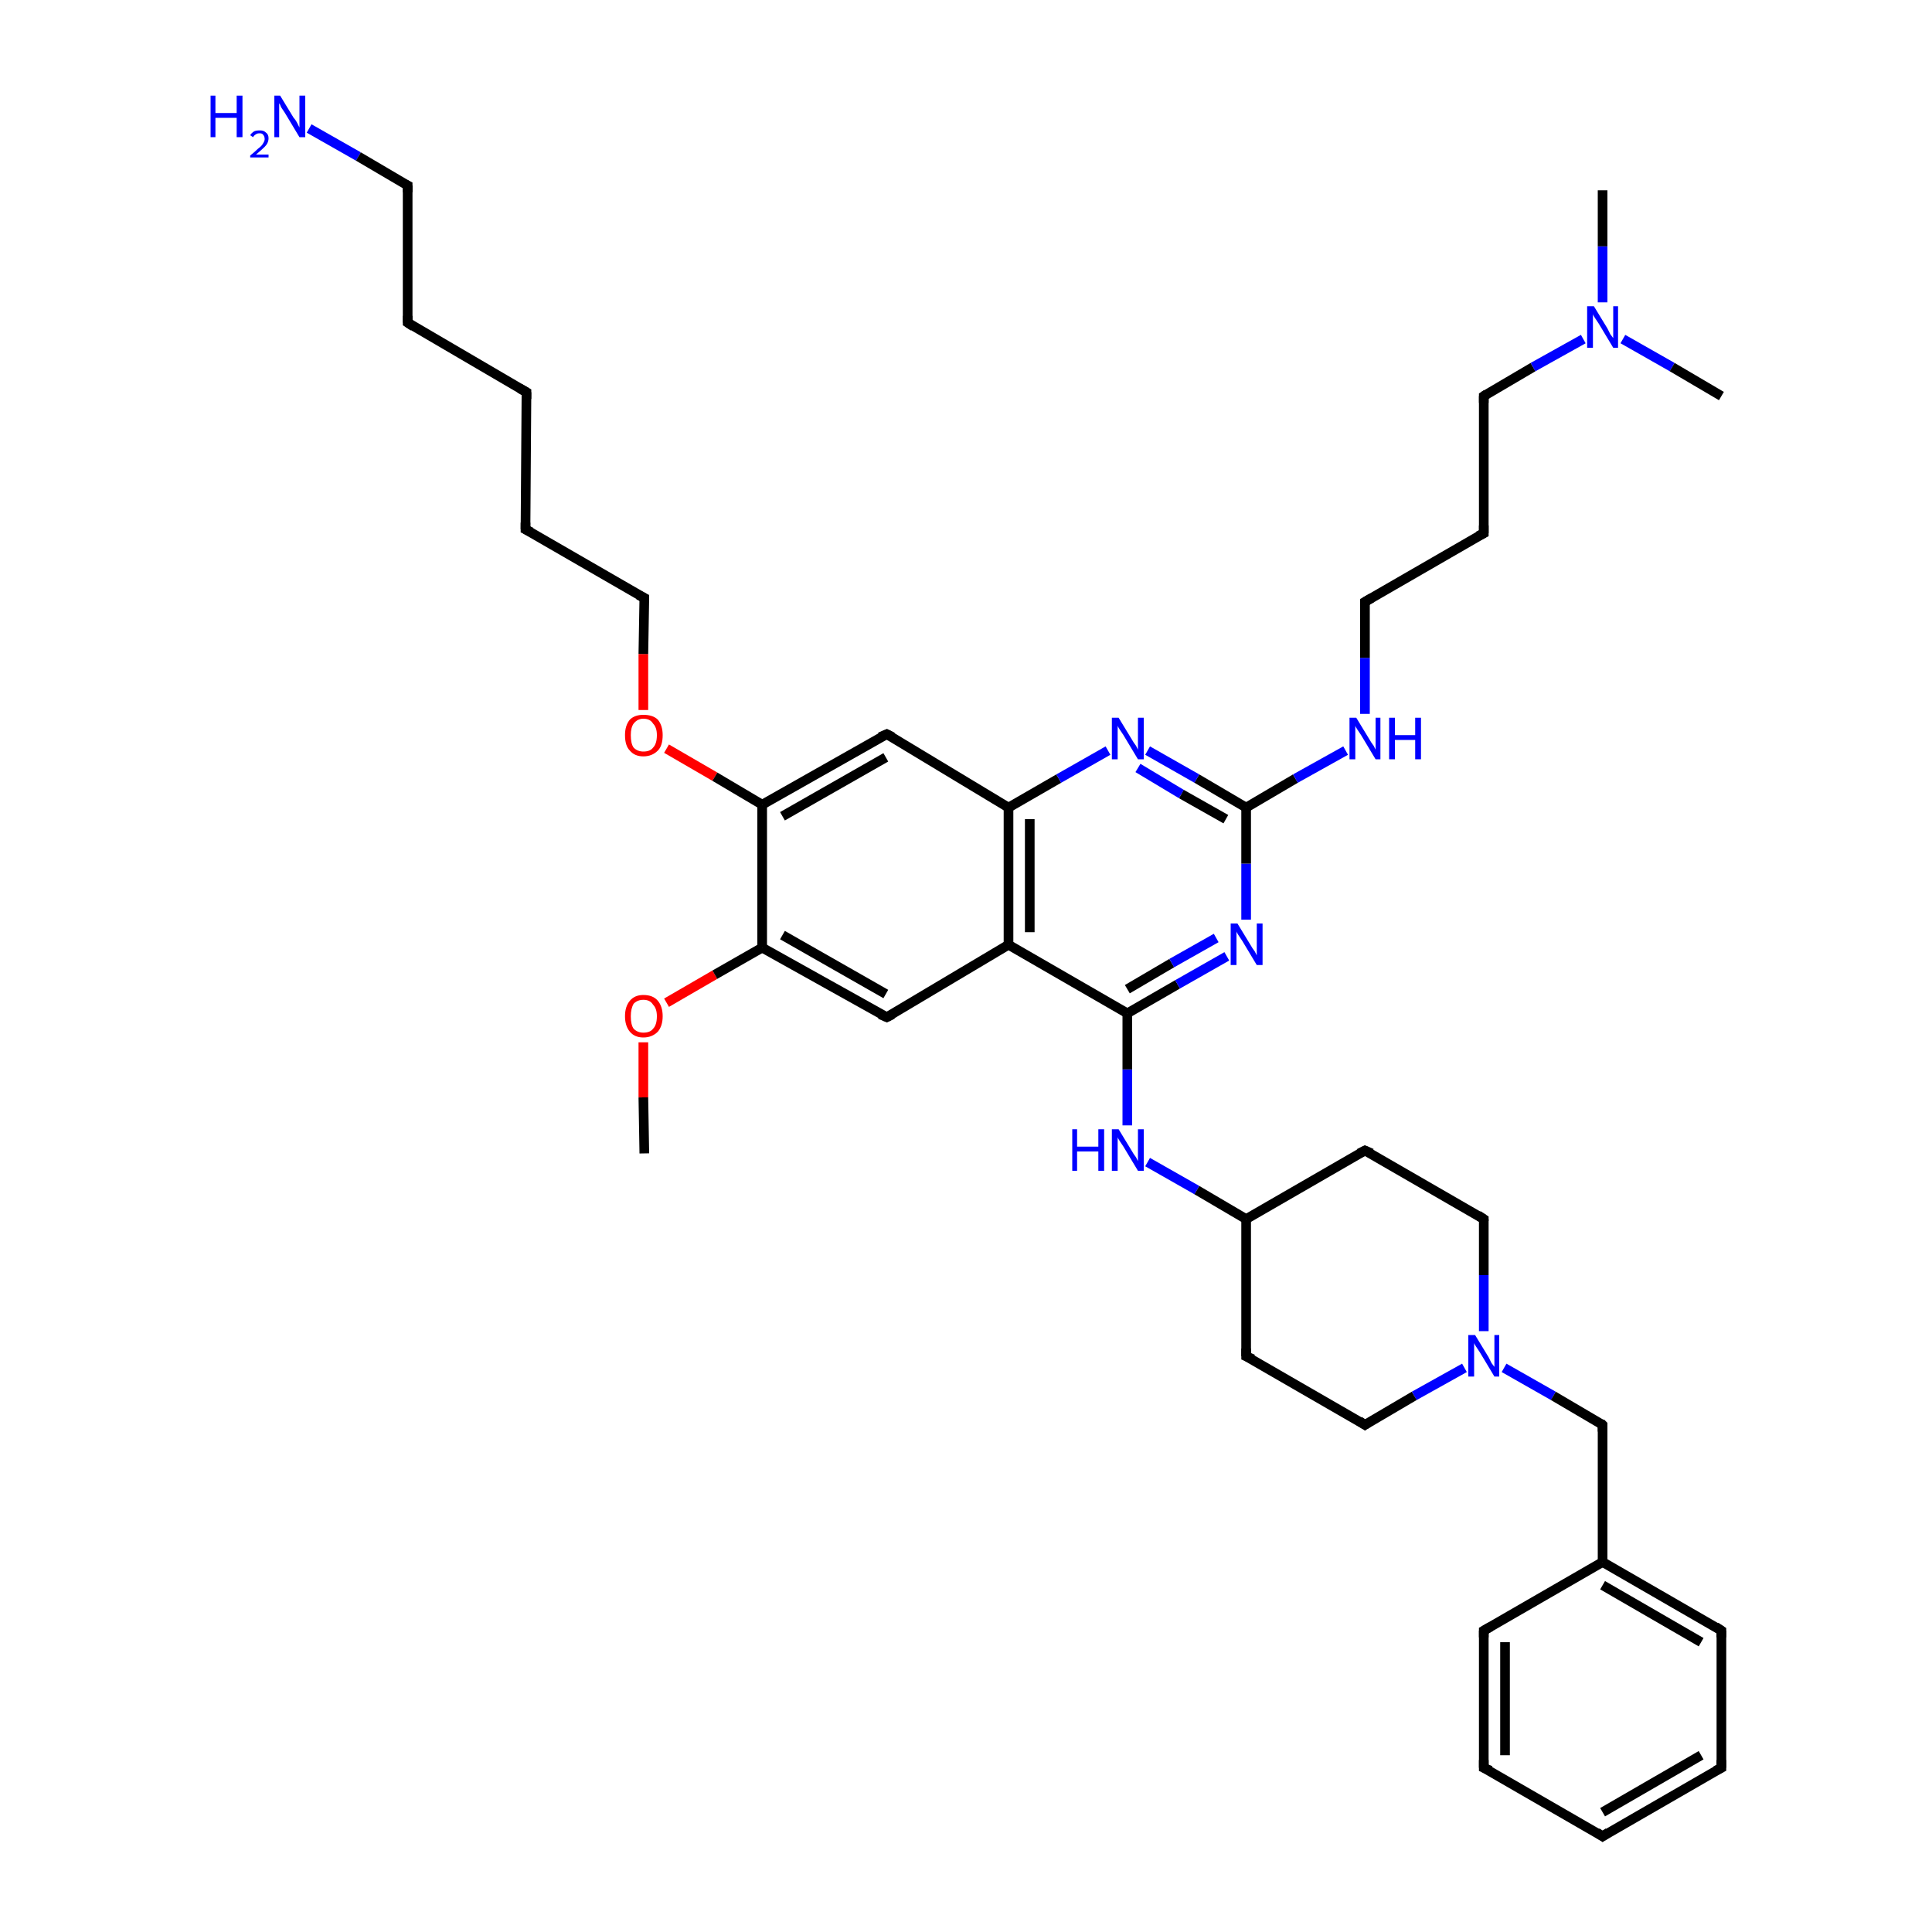<?xml version='1.0' encoding='iso-8859-1'?>
<svg version='1.1' baseProfile='full'
              xmlns='http://www.w3.org/2000/svg'
                      xmlns:rdkit='http://www.rdkit.org/xml'
                      xmlns:xlink='http://www.w3.org/1999/xlink'
                  xml:space='preserve'
width='200px' height='200px' viewBox='0 0 200 200'>
<!-- END OF HEADER -->
<rect style='opacity:1.0;fill:#FFFFFF;stroke:none' width='200.0' height='200.0' x='0.0' y='0.0'> </rect>
<path class='bond-0 atom-5 atom-0' d='M 116.7,104.9 L 121.9,101.9' style='fill:none;fill-rule:evenodd;stroke:#000000;stroke-width:1.0px;stroke-linecap:butt;stroke-linejoin:miter;stroke-opacity:1' />
<path class='bond-0 atom-5 atom-0' d='M 121.9,101.9 L 127.0,99.0' style='fill:none;fill-rule:evenodd;stroke:#0000FF;stroke-width:1.0px;stroke-linecap:butt;stroke-linejoin:miter;stroke-opacity:1' />
<path class='bond-0 atom-5 atom-0' d='M 116.7,102.4 L 121.3,99.7' style='fill:none;fill-rule:evenodd;stroke:#000000;stroke-width:1.0px;stroke-linecap:butt;stroke-linejoin:miter;stroke-opacity:1' />
<path class='bond-0 atom-5 atom-0' d='M 121.3,99.7 L 125.9,97.1' style='fill:none;fill-rule:evenodd;stroke:#0000FF;stroke-width:1.0px;stroke-linecap:butt;stroke-linejoin:miter;stroke-opacity:1' />
<path class='bond-1 atom-0 atom-1' d='M 129.0,95.2 L 129.0,89.4' style='fill:none;fill-rule:evenodd;stroke:#0000FF;stroke-width:1.0px;stroke-linecap:butt;stroke-linejoin:miter;stroke-opacity:1' />
<path class='bond-1 atom-0 atom-1' d='M 129.0,89.4 L 129.0,83.6' style='fill:none;fill-rule:evenodd;stroke:#000000;stroke-width:1.0px;stroke-linecap:butt;stroke-linejoin:miter;stroke-opacity:1' />
<path class='bond-2 atom-2 atom-1' d='M 118.8,77.7 L 123.9,80.6' style='fill:none;fill-rule:evenodd;stroke:#0000FF;stroke-width:1.0px;stroke-linecap:butt;stroke-linejoin:miter;stroke-opacity:1' />
<path class='bond-2 atom-2 atom-1' d='M 123.9,80.6 L 129.0,83.6' style='fill:none;fill-rule:evenodd;stroke:#000000;stroke-width:1.0px;stroke-linecap:butt;stroke-linejoin:miter;stroke-opacity:1' />
<path class='bond-2 atom-2 atom-1' d='M 117.8,79.5 L 122.3,82.2' style='fill:none;fill-rule:evenodd;stroke:#0000FF;stroke-width:1.0px;stroke-linecap:butt;stroke-linejoin:miter;stroke-opacity:1' />
<path class='bond-2 atom-2 atom-1' d='M 122.3,82.2 L 126.9,84.8' style='fill:none;fill-rule:evenodd;stroke:#000000;stroke-width:1.0px;stroke-linecap:butt;stroke-linejoin:miter;stroke-opacity:1' />
<path class='bond-3 atom-1 atom-20' d='M 129.0,83.6 L 134.1,80.6' style='fill:none;fill-rule:evenodd;stroke:#000000;stroke-width:1.0px;stroke-linecap:butt;stroke-linejoin:miter;stroke-opacity:1' />
<path class='bond-3 atom-1 atom-20' d='M 134.1,80.6 L 139.3,77.7' style='fill:none;fill-rule:evenodd;stroke:#0000FF;stroke-width:1.0px;stroke-linecap:butt;stroke-linejoin:miter;stroke-opacity:1' />
<path class='bond-4 atom-3 atom-2' d='M 104.4,83.6 L 109.6,80.6' style='fill:none;fill-rule:evenodd;stroke:#000000;stroke-width:1.0px;stroke-linecap:butt;stroke-linejoin:miter;stroke-opacity:1' />
<path class='bond-4 atom-3 atom-2' d='M 109.6,80.6 L 114.7,77.7' style='fill:none;fill-rule:evenodd;stroke:#0000FF;stroke-width:1.0px;stroke-linecap:butt;stroke-linejoin:miter;stroke-opacity:1' />
<path class='bond-5 atom-4 atom-3' d='M 104.4,97.8 L 104.4,83.6' style='fill:none;fill-rule:evenodd;stroke:#000000;stroke-width:1.0px;stroke-linecap:butt;stroke-linejoin:miter;stroke-opacity:1' />
<path class='bond-5 atom-4 atom-3' d='M 106.6,96.5 L 106.6,84.8' style='fill:none;fill-rule:evenodd;stroke:#000000;stroke-width:1.0px;stroke-linecap:butt;stroke-linejoin:miter;stroke-opacity:1' />
<path class='bond-6 atom-9 atom-3' d='M 91.8,76.0 L 104.4,83.6' style='fill:none;fill-rule:evenodd;stroke:#000000;stroke-width:1.0px;stroke-linecap:butt;stroke-linejoin:miter;stroke-opacity:1' />
<path class='bond-7 atom-8 atom-4' d='M 91.8,105.3 L 104.4,97.8' style='fill:none;fill-rule:evenodd;stroke:#000000;stroke-width:1.0px;stroke-linecap:butt;stroke-linejoin:miter;stroke-opacity:1' />
<path class='bond-8 atom-4 atom-5' d='M 104.4,97.8 L 116.7,104.9' style='fill:none;fill-rule:evenodd;stroke:#000000;stroke-width:1.0px;stroke-linecap:butt;stroke-linejoin:miter;stroke-opacity:1' />
<path class='bond-9 atom-13 atom-5' d='M 116.7,116.5 L 116.7,110.7' style='fill:none;fill-rule:evenodd;stroke:#0000FF;stroke-width:1.0px;stroke-linecap:butt;stroke-linejoin:miter;stroke-opacity:1' />
<path class='bond-9 atom-13 atom-5' d='M 116.7,110.7 L 116.7,104.9' style='fill:none;fill-rule:evenodd;stroke:#000000;stroke-width:1.0px;stroke-linecap:butt;stroke-linejoin:miter;stroke-opacity:1' />
<path class='bond-10 atom-7 atom-6' d='M 78.9,98.1 L 78.9,83.3' style='fill:none;fill-rule:evenodd;stroke:#000000;stroke-width:1.0px;stroke-linecap:butt;stroke-linejoin:miter;stroke-opacity:1' />
<path class='bond-11 atom-10 atom-6' d='M 69.0,77.5 L 74.0,80.4' style='fill:none;fill-rule:evenodd;stroke:#FF0000;stroke-width:1.0px;stroke-linecap:butt;stroke-linejoin:miter;stroke-opacity:1' />
<path class='bond-11 atom-10 atom-6' d='M 74.0,80.4 L 78.9,83.3' style='fill:none;fill-rule:evenodd;stroke:#000000;stroke-width:1.0px;stroke-linecap:butt;stroke-linejoin:miter;stroke-opacity:1' />
<path class='bond-12 atom-6 atom-9' d='M 78.9,83.3 L 91.8,76.0' style='fill:none;fill-rule:evenodd;stroke:#000000;stroke-width:1.0px;stroke-linecap:butt;stroke-linejoin:miter;stroke-opacity:1' />
<path class='bond-12 atom-6 atom-9' d='M 81.0,84.5 L 91.7,78.4' style='fill:none;fill-rule:evenodd;stroke:#000000;stroke-width:1.0px;stroke-linecap:butt;stroke-linejoin:miter;stroke-opacity:1' />
<path class='bond-13 atom-11 atom-7' d='M 69.0,103.8 L 74.0,100.9' style='fill:none;fill-rule:evenodd;stroke:#FF0000;stroke-width:1.0px;stroke-linecap:butt;stroke-linejoin:miter;stroke-opacity:1' />
<path class='bond-13 atom-11 atom-7' d='M 74.0,100.9 L 78.9,98.1' style='fill:none;fill-rule:evenodd;stroke:#000000;stroke-width:1.0px;stroke-linecap:butt;stroke-linejoin:miter;stroke-opacity:1' />
<path class='bond-14 atom-7 atom-8' d='M 78.9,98.1 L 91.8,105.3' style='fill:none;fill-rule:evenodd;stroke:#000000;stroke-width:1.0px;stroke-linecap:butt;stroke-linejoin:miter;stroke-opacity:1' />
<path class='bond-14 atom-7 atom-8' d='M 81.0,96.8 L 91.7,102.9' style='fill:none;fill-rule:evenodd;stroke:#000000;stroke-width:1.0px;stroke-linecap:butt;stroke-linejoin:miter;stroke-opacity:1' />
<path class='bond-15 atom-10 atom-27' d='M 66.6,73.5 L 66.6,67.7' style='fill:none;fill-rule:evenodd;stroke:#FF0000;stroke-width:1.0px;stroke-linecap:butt;stroke-linejoin:miter;stroke-opacity:1' />
<path class='bond-15 atom-10 atom-27' d='M 66.6,67.7 L 66.7,61.9' style='fill:none;fill-rule:evenodd;stroke:#000000;stroke-width:1.0px;stroke-linecap:butt;stroke-linejoin:miter;stroke-opacity:1' />
<path class='bond-16 atom-12 atom-11' d='M 66.7,119.4 L 66.6,113.6' style='fill:none;fill-rule:evenodd;stroke:#000000;stroke-width:1.0px;stroke-linecap:butt;stroke-linejoin:miter;stroke-opacity:1' />
<path class='bond-16 atom-12 atom-11' d='M 66.6,113.6 L 66.6,107.9' style='fill:none;fill-rule:evenodd;stroke:#FF0000;stroke-width:1.0px;stroke-linecap:butt;stroke-linejoin:miter;stroke-opacity:1' />
<path class='bond-17 atom-13 atom-14' d='M 118.8,120.3 L 123.9,123.2' style='fill:none;fill-rule:evenodd;stroke:#0000FF;stroke-width:1.0px;stroke-linecap:butt;stroke-linejoin:miter;stroke-opacity:1' />
<path class='bond-17 atom-13 atom-14' d='M 123.9,123.2 L 129.0,126.2' style='fill:none;fill-rule:evenodd;stroke:#000000;stroke-width:1.0px;stroke-linecap:butt;stroke-linejoin:miter;stroke-opacity:1' />
<path class='bond-18 atom-19 atom-14' d='M 129.0,140.4 L 129.0,126.2' style='fill:none;fill-rule:evenodd;stroke:#000000;stroke-width:1.0px;stroke-linecap:butt;stroke-linejoin:miter;stroke-opacity:1' />
<path class='bond-19 atom-15 atom-14' d='M 141.3,119.1 L 129.0,126.2' style='fill:none;fill-rule:evenodd;stroke:#000000;stroke-width:1.0px;stroke-linecap:butt;stroke-linejoin:miter;stroke-opacity:1' />
<path class='bond-20 atom-15 atom-16' d='M 141.3,119.1 L 153.6,126.2' style='fill:none;fill-rule:evenodd;stroke:#000000;stroke-width:1.0px;stroke-linecap:butt;stroke-linejoin:miter;stroke-opacity:1' />
<path class='bond-21 atom-17 atom-16' d='M 153.6,137.8 L 153.6,132.0' style='fill:none;fill-rule:evenodd;stroke:#0000FF;stroke-width:1.0px;stroke-linecap:butt;stroke-linejoin:miter;stroke-opacity:1' />
<path class='bond-21 atom-17 atom-16' d='M 153.6,132.0 L 153.6,126.2' style='fill:none;fill-rule:evenodd;stroke:#000000;stroke-width:1.0px;stroke-linecap:butt;stroke-linejoin:miter;stroke-opacity:1' />
<path class='bond-22 atom-17 atom-33' d='M 155.7,141.6 L 160.8,144.5' style='fill:none;fill-rule:evenodd;stroke:#0000FF;stroke-width:1.0px;stroke-linecap:butt;stroke-linejoin:miter;stroke-opacity:1' />
<path class='bond-22 atom-17 atom-33' d='M 160.8,144.5 L 165.9,147.5' style='fill:none;fill-rule:evenodd;stroke:#000000;stroke-width:1.0px;stroke-linecap:butt;stroke-linejoin:miter;stroke-opacity:1' />
<path class='bond-23 atom-17 atom-18' d='M 151.6,141.6 L 146.4,144.5' style='fill:none;fill-rule:evenodd;stroke:#0000FF;stroke-width:1.0px;stroke-linecap:butt;stroke-linejoin:miter;stroke-opacity:1' />
<path class='bond-23 atom-17 atom-18' d='M 146.4,144.5 L 141.3,147.5' style='fill:none;fill-rule:evenodd;stroke:#000000;stroke-width:1.0px;stroke-linecap:butt;stroke-linejoin:miter;stroke-opacity:1' />
<path class='bond-24 atom-19 atom-18' d='M 129.0,140.4 L 141.3,147.5' style='fill:none;fill-rule:evenodd;stroke:#000000;stroke-width:1.0px;stroke-linecap:butt;stroke-linejoin:miter;stroke-opacity:1' />
<path class='bond-25 atom-20 atom-21' d='M 141.3,73.9 L 141.3,68.1' style='fill:none;fill-rule:evenodd;stroke:#0000FF;stroke-width:1.0px;stroke-linecap:butt;stroke-linejoin:miter;stroke-opacity:1' />
<path class='bond-25 atom-20 atom-21' d='M 141.3,68.1 L 141.3,62.3' style='fill:none;fill-rule:evenodd;stroke:#000000;stroke-width:1.0px;stroke-linecap:butt;stroke-linejoin:miter;stroke-opacity:1' />
<path class='bond-26 atom-21 atom-22' d='M 141.3,62.3 L 153.6,55.2' style='fill:none;fill-rule:evenodd;stroke:#000000;stroke-width:1.0px;stroke-linecap:butt;stroke-linejoin:miter;stroke-opacity:1' />
<path class='bond-27 atom-22 atom-23' d='M 153.6,55.2 L 153.6,41.0' style='fill:none;fill-rule:evenodd;stroke:#000000;stroke-width:1.0px;stroke-linecap:butt;stroke-linejoin:miter;stroke-opacity:1' />
<path class='bond-28 atom-23 atom-24' d='M 153.6,41.0 L 158.7,38.0' style='fill:none;fill-rule:evenodd;stroke:#000000;stroke-width:1.0px;stroke-linecap:butt;stroke-linejoin:miter;stroke-opacity:1' />
<path class='bond-28 atom-23 atom-24' d='M 158.7,38.0 L 163.9,35.1' style='fill:none;fill-rule:evenodd;stroke:#0000FF;stroke-width:1.0px;stroke-linecap:butt;stroke-linejoin:miter;stroke-opacity:1' />
<path class='bond-29 atom-24 atom-26' d='M 165.9,31.3 L 165.9,25.5' style='fill:none;fill-rule:evenodd;stroke:#0000FF;stroke-width:1.0px;stroke-linecap:butt;stroke-linejoin:miter;stroke-opacity:1' />
<path class='bond-29 atom-24 atom-26' d='M 165.9,25.5 L 165.9,19.7' style='fill:none;fill-rule:evenodd;stroke:#000000;stroke-width:1.0px;stroke-linecap:butt;stroke-linejoin:miter;stroke-opacity:1' />
<path class='bond-30 atom-24 atom-25' d='M 168.0,35.1 L 173.1,38.0' style='fill:none;fill-rule:evenodd;stroke:#0000FF;stroke-width:1.0px;stroke-linecap:butt;stroke-linejoin:miter;stroke-opacity:1' />
<path class='bond-30 atom-24 atom-25' d='M 173.1,38.0 L 178.2,41.0' style='fill:none;fill-rule:evenodd;stroke:#000000;stroke-width:1.0px;stroke-linecap:butt;stroke-linejoin:miter;stroke-opacity:1' />
<path class='bond-31 atom-28 atom-27' d='M 54.4,54.8 L 66.7,61.9' style='fill:none;fill-rule:evenodd;stroke:#000000;stroke-width:1.0px;stroke-linecap:butt;stroke-linejoin:miter;stroke-opacity:1' />
<path class='bond-32 atom-29 atom-28' d='M 54.5,40.6 L 54.4,54.8' style='fill:none;fill-rule:evenodd;stroke:#000000;stroke-width:1.0px;stroke-linecap:butt;stroke-linejoin:miter;stroke-opacity:1' />
<path class='bond-33 atom-30 atom-29' d='M 42.2,33.4 L 54.5,40.6' style='fill:none;fill-rule:evenodd;stroke:#000000;stroke-width:1.0px;stroke-linecap:butt;stroke-linejoin:miter;stroke-opacity:1' />
<path class='bond-34 atom-31 atom-30' d='M 42.2,19.2 L 42.2,33.4' style='fill:none;fill-rule:evenodd;stroke:#000000;stroke-width:1.0px;stroke-linecap:butt;stroke-linejoin:miter;stroke-opacity:1' />
<path class='bond-35 atom-32 atom-31' d='M 32.0,13.3 L 37.1,16.2' style='fill:none;fill-rule:evenodd;stroke:#0000FF;stroke-width:1.0px;stroke-linecap:butt;stroke-linejoin:miter;stroke-opacity:1' />
<path class='bond-35 atom-32 atom-31' d='M 37.1,16.2 L 42.2,19.2' style='fill:none;fill-rule:evenodd;stroke:#000000;stroke-width:1.0px;stroke-linecap:butt;stroke-linejoin:miter;stroke-opacity:1' />
<path class='bond-36 atom-34 atom-33' d='M 165.9,161.7 L 165.9,147.5' style='fill:none;fill-rule:evenodd;stroke:#000000;stroke-width:1.0px;stroke-linecap:butt;stroke-linejoin:miter;stroke-opacity:1' />
<path class='bond-37 atom-39 atom-34' d='M 153.6,168.8 L 165.9,161.7' style='fill:none;fill-rule:evenodd;stroke:#000000;stroke-width:1.0px;stroke-linecap:butt;stroke-linejoin:miter;stroke-opacity:1' />
<path class='bond-38 atom-34 atom-35' d='M 165.9,161.7 L 178.2,168.8' style='fill:none;fill-rule:evenodd;stroke:#000000;stroke-width:1.0px;stroke-linecap:butt;stroke-linejoin:miter;stroke-opacity:1' />
<path class='bond-38 atom-34 atom-35' d='M 165.9,164.1 L 176.1,170.0' style='fill:none;fill-rule:evenodd;stroke:#000000;stroke-width:1.0px;stroke-linecap:butt;stroke-linejoin:miter;stroke-opacity:1' />
<path class='bond-39 atom-36 atom-35' d='M 178.2,183.0 L 178.2,168.8' style='fill:none;fill-rule:evenodd;stroke:#000000;stroke-width:1.0px;stroke-linecap:butt;stroke-linejoin:miter;stroke-opacity:1' />
<path class='bond-40 atom-37 atom-36' d='M 165.9,190.1 L 178.2,183.0' style='fill:none;fill-rule:evenodd;stroke:#000000;stroke-width:1.0px;stroke-linecap:butt;stroke-linejoin:miter;stroke-opacity:1' />
<path class='bond-40 atom-37 atom-36' d='M 165.9,187.6 L 176.1,181.7' style='fill:none;fill-rule:evenodd;stroke:#000000;stroke-width:1.0px;stroke-linecap:butt;stroke-linejoin:miter;stroke-opacity:1' />
<path class='bond-41 atom-38 atom-37' d='M 153.6,183.0 L 165.9,190.1' style='fill:none;fill-rule:evenodd;stroke:#000000;stroke-width:1.0px;stroke-linecap:butt;stroke-linejoin:miter;stroke-opacity:1' />
<path class='bond-42 atom-38 atom-39' d='M 153.6,183.0 L 153.6,168.8' style='fill:none;fill-rule:evenodd;stroke:#000000;stroke-width:1.0px;stroke-linecap:butt;stroke-linejoin:miter;stroke-opacity:1' />
<path class='bond-42 atom-38 atom-39' d='M 155.8,181.7 L 155.8,170.0' style='fill:none;fill-rule:evenodd;stroke:#000000;stroke-width:1.0px;stroke-linecap:butt;stroke-linejoin:miter;stroke-opacity:1' />
<path d='M 92.4,105.0 L 91.8,105.3 L 91.1,105.0' style='fill:none;stroke:#000000;stroke-width:1.0px;stroke-linecap:butt;stroke-linejoin:miter;stroke-opacity:1;' />
<path d='M 92.4,76.3 L 91.8,76.0 L 91.1,76.3' style='fill:none;stroke:#000000;stroke-width:1.0px;stroke-linecap:butt;stroke-linejoin:miter;stroke-opacity:1;' />
<path d='M 140.7,119.4 L 141.3,119.1 L 142.0,119.4' style='fill:none;stroke:#000000;stroke-width:1.0px;stroke-linecap:butt;stroke-linejoin:miter;stroke-opacity:1;' />
<path d='M 153.0,125.8 L 153.6,126.2 L 153.6,126.4' style='fill:none;stroke:#000000;stroke-width:1.0px;stroke-linecap:butt;stroke-linejoin:miter;stroke-opacity:1;' />
<path d='M 141.6,147.3 L 141.3,147.5 L 140.7,147.1' style='fill:none;stroke:#000000;stroke-width:1.0px;stroke-linecap:butt;stroke-linejoin:miter;stroke-opacity:1;' />
<path d='M 129.0,139.6 L 129.0,140.4 L 129.7,140.7' style='fill:none;stroke:#000000;stroke-width:1.0px;stroke-linecap:butt;stroke-linejoin:miter;stroke-opacity:1;' />
<path d='M 141.3,62.5 L 141.3,62.3 L 142.0,61.9' style='fill:none;stroke:#000000;stroke-width:1.0px;stroke-linecap:butt;stroke-linejoin:miter;stroke-opacity:1;' />
<path d='M 153.0,55.5 L 153.6,55.2 L 153.6,54.4' style='fill:none;stroke:#000000;stroke-width:1.0px;stroke-linecap:butt;stroke-linejoin:miter;stroke-opacity:1;' />
<path d='M 153.6,41.7 L 153.6,41.0 L 153.9,40.8' style='fill:none;stroke:#000000;stroke-width:1.0px;stroke-linecap:butt;stroke-linejoin:miter;stroke-opacity:1;' />
<path d='M 66.7,62.2 L 66.7,61.9 L 66.1,61.6' style='fill:none;stroke:#000000;stroke-width:1.0px;stroke-linecap:butt;stroke-linejoin:miter;stroke-opacity:1;' />
<path d='M 55.0,55.1 L 54.4,54.8 L 54.4,54.1' style='fill:none;stroke:#000000;stroke-width:1.0px;stroke-linecap:butt;stroke-linejoin:miter;stroke-opacity:1;' />
<path d='M 54.5,41.3 L 54.5,40.6 L 53.8,40.2' style='fill:none;stroke:#000000;stroke-width:1.0px;stroke-linecap:butt;stroke-linejoin:miter;stroke-opacity:1;' />
<path d='M 42.8,33.8 L 42.2,33.4 L 42.2,32.7' style='fill:none;stroke:#000000;stroke-width:1.0px;stroke-linecap:butt;stroke-linejoin:miter;stroke-opacity:1;' />
<path d='M 42.2,19.9 L 42.2,19.2 L 42.0,19.1' style='fill:none;stroke:#000000;stroke-width:1.0px;stroke-linecap:butt;stroke-linejoin:miter;stroke-opacity:1;' />
<path d='M 165.7,147.3 L 165.9,147.5 L 165.9,148.2' style='fill:none;stroke:#000000;stroke-width:1.0px;stroke-linecap:butt;stroke-linejoin:miter;stroke-opacity:1;' />
<path d='M 177.6,168.4 L 178.2,168.8 L 178.2,169.5' style='fill:none;stroke:#000000;stroke-width:1.0px;stroke-linecap:butt;stroke-linejoin:miter;stroke-opacity:1;' />
<path d='M 178.2,182.2 L 178.2,183.0 L 177.6,183.3' style='fill:none;stroke:#000000;stroke-width:1.0px;stroke-linecap:butt;stroke-linejoin:miter;stroke-opacity:1;' />
<path d='M 166.5,189.7 L 165.9,190.1 L 165.3,189.7' style='fill:none;stroke:#000000;stroke-width:1.0px;stroke-linecap:butt;stroke-linejoin:miter;stroke-opacity:1;' />
<path d='M 154.3,183.3 L 153.6,183.0 L 153.6,182.2' style='fill:none;stroke:#000000;stroke-width:1.0px;stroke-linecap:butt;stroke-linejoin:miter;stroke-opacity:1;' />
<path d='M 154.3,168.4 L 153.6,168.8 L 153.6,169.5' style='fill:none;stroke:#000000;stroke-width:1.0px;stroke-linecap:butt;stroke-linejoin:miter;stroke-opacity:1;' />
<path class='atom-0' d='M 128.1 95.6
L 129.5 97.9
Q 129.6 98.1, 129.9 98.5
Q 130.1 98.9, 130.1 98.9
L 130.1 95.6
L 130.7 95.6
L 130.7 99.9
L 130.1 99.9
L 128.6 97.4
Q 128.4 97.1, 128.2 96.8
Q 128.0 96.5, 128.0 96.4
L 128.0 99.9
L 127.4 99.9
L 127.4 95.6
L 128.1 95.6
' fill='#0000FF'/>
<path class='atom-2' d='M 115.8 74.3
L 117.2 76.6
Q 117.3 76.8, 117.6 77.2
Q 117.8 77.6, 117.8 77.6
L 117.8 74.3
L 118.4 74.3
L 118.4 78.6
L 117.8 78.6
L 116.3 76.1
Q 116.1 75.8, 115.9 75.5
Q 115.7 75.2, 115.7 75.1
L 115.7 78.6
L 115.1 78.6
L 115.1 74.3
L 115.8 74.3
' fill='#0000FF'/>
<path class='atom-10' d='M 64.7 76.1
Q 64.7 75.1, 65.2 74.5
Q 65.7 74.0, 66.6 74.0
Q 67.6 74.0, 68.1 74.5
Q 68.6 75.1, 68.6 76.1
Q 68.6 77.2, 68.1 77.7
Q 67.5 78.3, 66.6 78.3
Q 65.7 78.3, 65.2 77.7
Q 64.7 77.2, 64.7 76.1
M 66.6 77.8
Q 67.3 77.8, 67.6 77.4
Q 68.0 77.0, 68.0 76.1
Q 68.0 75.3, 67.6 74.9
Q 67.3 74.4, 66.6 74.4
Q 66.0 74.4, 65.6 74.9
Q 65.3 75.3, 65.3 76.1
Q 65.3 77.0, 65.6 77.4
Q 66.0 77.8, 66.6 77.8
' fill='#FF0000'/>
<path class='atom-11' d='M 64.7 105.2
Q 64.7 104.2, 65.2 103.6
Q 65.7 103.0, 66.6 103.0
Q 67.6 103.0, 68.1 103.6
Q 68.6 104.2, 68.6 105.2
Q 68.6 106.2, 68.1 106.8
Q 67.5 107.4, 66.6 107.4
Q 65.7 107.4, 65.2 106.8
Q 64.7 106.2, 64.7 105.2
M 66.6 106.9
Q 67.3 106.9, 67.6 106.5
Q 68.0 106.1, 68.0 105.2
Q 68.0 104.4, 67.6 104.0
Q 67.3 103.5, 66.6 103.5
Q 66.0 103.5, 65.6 103.9
Q 65.3 104.4, 65.3 105.2
Q 65.3 106.1, 65.6 106.5
Q 66.0 106.9, 66.6 106.9
' fill='#FF0000'/>
<path class='atom-13' d='M 111.0 116.9
L 111.5 116.9
L 111.5 118.7
L 113.7 118.7
L 113.7 116.9
L 114.3 116.9
L 114.3 121.2
L 113.7 121.2
L 113.7 119.2
L 111.5 119.2
L 111.5 121.2
L 111.0 121.2
L 111.0 116.9
' fill='#0000FF'/>
<path class='atom-13' d='M 115.8 116.9
L 117.2 119.2
Q 117.3 119.4, 117.6 119.8
Q 117.8 120.2, 117.8 120.2
L 117.8 116.9
L 118.4 116.9
L 118.4 121.2
L 117.8 121.2
L 116.3 118.7
Q 116.1 118.4, 115.9 118.1
Q 115.7 117.8, 115.7 117.7
L 115.7 121.2
L 115.1 121.2
L 115.1 116.9
L 115.8 116.9
' fill='#0000FF'/>
<path class='atom-17' d='M 152.7 138.2
L 154.1 140.5
Q 154.2 140.7, 154.4 141.1
Q 154.7 141.5, 154.7 141.5
L 154.7 138.2
L 155.2 138.2
L 155.2 142.5
L 154.7 142.5
L 153.2 140.0
Q 153.0 139.7, 152.8 139.4
Q 152.6 139.1, 152.6 139.0
L 152.6 142.5
L 152.0 142.5
L 152.0 138.2
L 152.7 138.2
' fill='#0000FF'/>
<path class='atom-20' d='M 140.4 74.3
L 141.8 76.6
Q 141.9 76.8, 142.2 77.2
Q 142.4 77.6, 142.4 77.6
L 142.4 74.3
L 142.9 74.3
L 142.9 78.6
L 142.4 78.6
L 140.9 76.1
Q 140.7 75.8, 140.5 75.5
Q 140.3 75.2, 140.3 75.1
L 140.3 78.6
L 139.7 78.6
L 139.7 74.3
L 140.4 74.3
' fill='#0000FF'/>
<path class='atom-20' d='M 143.8 74.3
L 144.4 74.3
L 144.4 76.1
L 146.5 76.1
L 146.5 74.3
L 147.1 74.3
L 147.1 78.6
L 146.5 78.6
L 146.5 76.6
L 144.4 76.6
L 144.4 78.6
L 143.8 78.6
L 143.8 74.3
' fill='#0000FF'/>
<path class='atom-24' d='M 165.0 31.7
L 166.4 34.0
Q 166.5 34.2, 166.7 34.6
Q 167.0 35.0, 167.0 35.0
L 167.0 31.7
L 167.5 31.7
L 167.5 36.0
L 167.0 36.0
L 165.5 33.5
Q 165.3 33.2, 165.1 32.9
Q 164.9 32.6, 164.9 32.5
L 164.9 36.0
L 164.3 36.0
L 164.3 31.7
L 165.0 31.7
' fill='#0000FF'/>
<path class='atom-32' d='M 21.8 9.9
L 22.3 9.9
L 22.3 11.7
L 24.5 11.7
L 24.5 9.9
L 25.1 9.9
L 25.1 14.2
L 24.5 14.2
L 24.5 12.2
L 22.3 12.2
L 22.3 14.2
L 21.8 14.2
L 21.8 9.9
' fill='#0000FF'/>
<path class='atom-32' d='M 25.9 14.0
Q 26.0 13.8, 26.3 13.6
Q 26.5 13.5, 26.9 13.5
Q 27.3 13.5, 27.5 13.7
Q 27.8 13.9, 27.8 14.3
Q 27.8 14.8, 27.4 15.2
Q 27.1 15.5, 26.5 16.0
L 27.8 16.0
L 27.8 16.3
L 25.9 16.3
L 25.9 16.1
Q 26.4 15.7, 26.7 15.4
Q 27.1 15.1, 27.2 14.9
Q 27.4 14.6, 27.4 14.4
Q 27.4 14.1, 27.2 13.9
Q 27.1 13.8, 26.9 13.8
Q 26.6 13.8, 26.5 13.9
Q 26.3 14.0, 26.2 14.2
L 25.9 14.0
' fill='#0000FF'/>
<path class='atom-32' d='M 29.0 9.9
L 30.4 12.2
Q 30.6 12.4, 30.8 12.8
Q 31.0 13.2, 31.0 13.2
L 31.0 9.9
L 31.6 9.9
L 31.6 14.2
L 31.0 14.2
L 29.5 11.7
Q 29.3 11.4, 29.1 11.1
Q 29.0 10.8, 28.9 10.7
L 28.9 14.2
L 28.4 14.2
L 28.4 9.9
L 29.0 9.9
' fill='#0000FF'/>
</svg>
